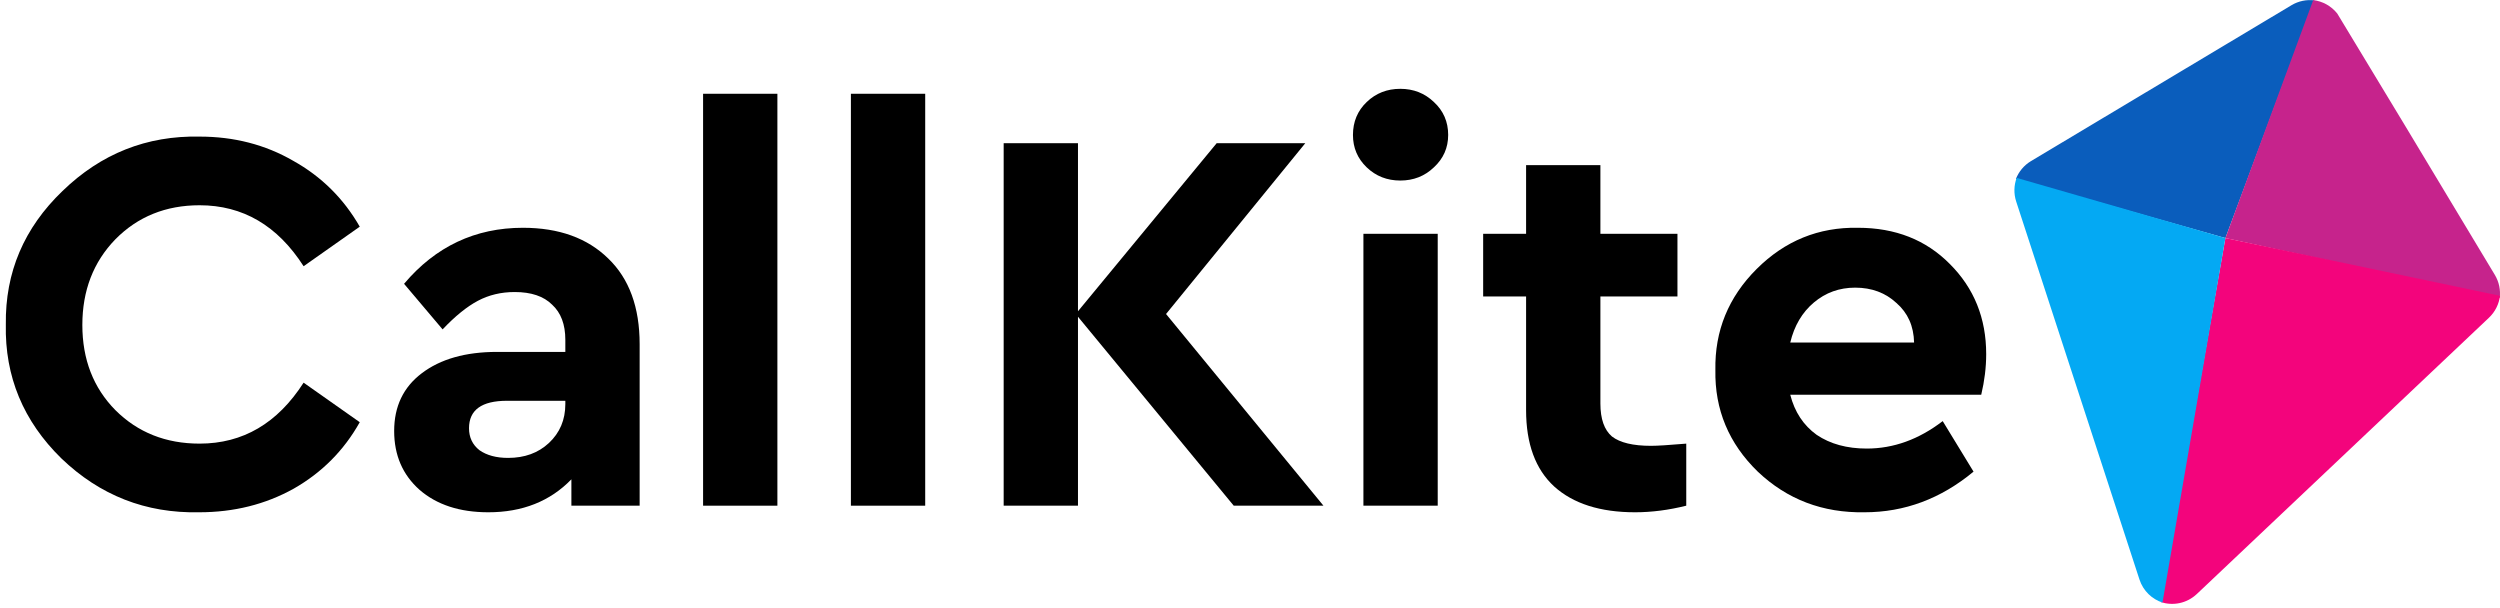 <svg width="415" height="101" viewBox="0 0 415 101" fill="none" xmlns="http://www.w3.org/2000/svg">
<path d="M0.969 53.857C0.847 45.226 3.984 37.841 10.38 31.702C16.776 25.503 24.359 22.494 33.131 22.676C38.856 22.676 44.034 24.013 48.663 26.688C53.353 29.301 57.039 32.948 59.719 37.629L50.399 44.193C46.074 37.446 40.318 34.073 33.131 34.073C27.527 34.073 22.867 35.957 19.151 39.725C15.497 43.494 13.669 48.235 13.669 53.948C13.669 59.662 15.497 64.373 19.151 68.08C22.867 71.788 27.527 73.642 33.131 73.642C40.318 73.642 46.074 70.268 50.399 63.522L59.719 70.086C57.099 74.766 53.445 78.444 48.755 81.118C44.064 83.732 38.826 85.038 33.039 85.038C24.207 85.221 16.593 82.242 10.197 76.103C3.862 69.904 0.786 62.488 0.969 53.857Z" fill="black"/>
<path d="M106.181 57.139L106.181 83.944H94.851V79.568C91.318 83.215 86.719 85.038 81.055 85.038C76.303 85.038 72.496 83.792 69.634 81.3C66.832 78.808 65.431 75.556 65.431 71.545C65.431 67.472 66.953 64.281 69.999 61.972C73.106 59.601 77.278 58.416 82.516 58.416L93.846 58.416V56.41C93.846 53.857 93.115 51.912 91.653 50.575C90.252 49.177 88.181 48.478 85.44 48.478C83.186 48.478 81.146 48.964 79.319 49.937C77.491 50.909 75.542 52.49 73.471 54.678L67.075 47.111C72.314 40.911 78.892 37.811 86.811 37.811C92.78 37.811 97.501 39.513 100.973 42.916C104.445 46.26 106.181 51.001 106.181 57.139ZM93.846 67.077V66.53L84.161 66.53C79.958 66.53 77.857 68.05 77.857 71.089C77.857 72.609 78.435 73.824 79.593 74.736C80.811 75.587 82.395 76.012 84.344 76.012C87.085 76.012 89.339 75.192 91.105 73.551C92.932 71.849 93.846 69.691 93.846 67.077Z" fill="black"/>
<path d="M116.712 83.944L116.712 15.565L129.047 15.565V83.944H116.712Z" fill="black"/>
<path d="M141.25 83.944V15.565H153.584V83.944H141.25Z" fill="black"/>
<path d="M219.694 83.944H204.801L178.944 52.581V83.944L166.609 83.944V23.77H178.944V51.669L201.969 23.77L216.679 23.77L193.563 52.125L219.694 83.944Z" fill="black"/>
<path d="M226.327 83.944V38.814H238.661V83.944H226.327ZM224.591 22.403C224.591 20.215 225.352 18.391 226.875 16.932C228.398 15.473 230.256 14.744 232.448 14.744C234.641 14.744 236.499 15.473 238.022 16.932C239.606 18.391 240.397 20.215 240.397 22.403C240.397 24.53 239.606 26.323 238.022 27.782C236.499 29.241 234.641 29.97 232.448 29.97C230.256 29.97 228.398 29.241 226.875 27.782C225.352 26.323 224.591 24.53 224.591 22.403Z" fill="black"/>
<path d="M279.919 73.642V83.944C276.995 84.674 274.163 85.038 271.422 85.038C265.635 85.038 261.158 83.61 257.991 80.753C254.884 77.897 253.331 73.672 253.331 68.08V49.208H246.204V38.814H253.331V27.417L265.666 27.417V38.814L278.457 38.814V49.208H265.666V66.986C265.666 69.539 266.305 71.362 267.584 72.457C268.924 73.49 271.087 74.007 274.072 74.007C275.107 74.007 277.056 73.885 279.919 73.642Z" fill="black"/>
<path d="M328.885 65.527L297.181 65.527C297.911 68.384 299.373 70.603 301.566 72.183C303.82 73.703 306.591 74.462 309.881 74.462C314.327 74.462 318.53 72.943 322.489 69.904L327.606 78.292C322.185 82.789 316.155 85.038 309.515 85.038C302.571 85.16 296.663 82.911 291.79 78.292C286.978 73.611 284.633 67.989 284.754 61.425C284.633 54.921 286.917 49.329 291.607 44.649C296.297 39.969 301.901 37.689 308.419 37.811C314.632 37.811 319.718 39.817 323.677 43.828C327.697 47.84 329.708 52.824 329.708 58.781C329.708 60.969 329.433 63.218 328.885 65.527ZM297.181 56.866H317.738C317.677 54.131 316.703 51.943 314.815 50.301C312.987 48.6 310.703 47.749 307.962 47.749C305.343 47.749 303.059 48.569 301.109 50.21C299.16 51.852 297.851 54.07 297.181 56.866Z" fill="black"/>
<path fill-rule="evenodd" clip-rule="evenodd" d="M384.183 0.058L369.417 39.518L334.636 29.716C335.109 28.502 335.975 27.44 337.157 26.733L380.376 0.871C381.567 0.158 382.904 -0.096 384.183 0.058Z" fill="#0A5DBC"/>
<path fill-rule="evenodd" clip-rule="evenodd" d="M387.985 2.246L399.233 20.845L414.138 45.621C414.85 46.804 415.113 48.152 414.957 49.448L369.418 39.517L383.994 0.015C385.529 0.202 386.977 0.976 387.985 2.246Z" fill="#C6238C"/>
<path fill-rule="evenodd" clip-rule="evenodd" d="M358.71 99.953L369.418 39.518L415 49.105C414.834 50.459 414.209 51.756 413.16 52.748L364.688 98.592C362.98 100.207 360.689 100.585 358.71 99.953Z" fill="#F3047C"/>
<path fill-rule="evenodd" clip-rule="evenodd" d="M334.762 29.526L369.417 39.517L358.972 100.03C357.253 99.461 355.78 98.127 355.144 96.18L334.692 33.468C334.26 32.145 334.31 30.762 334.762 29.526Z" fill="#04A9F3"/>
</svg>
